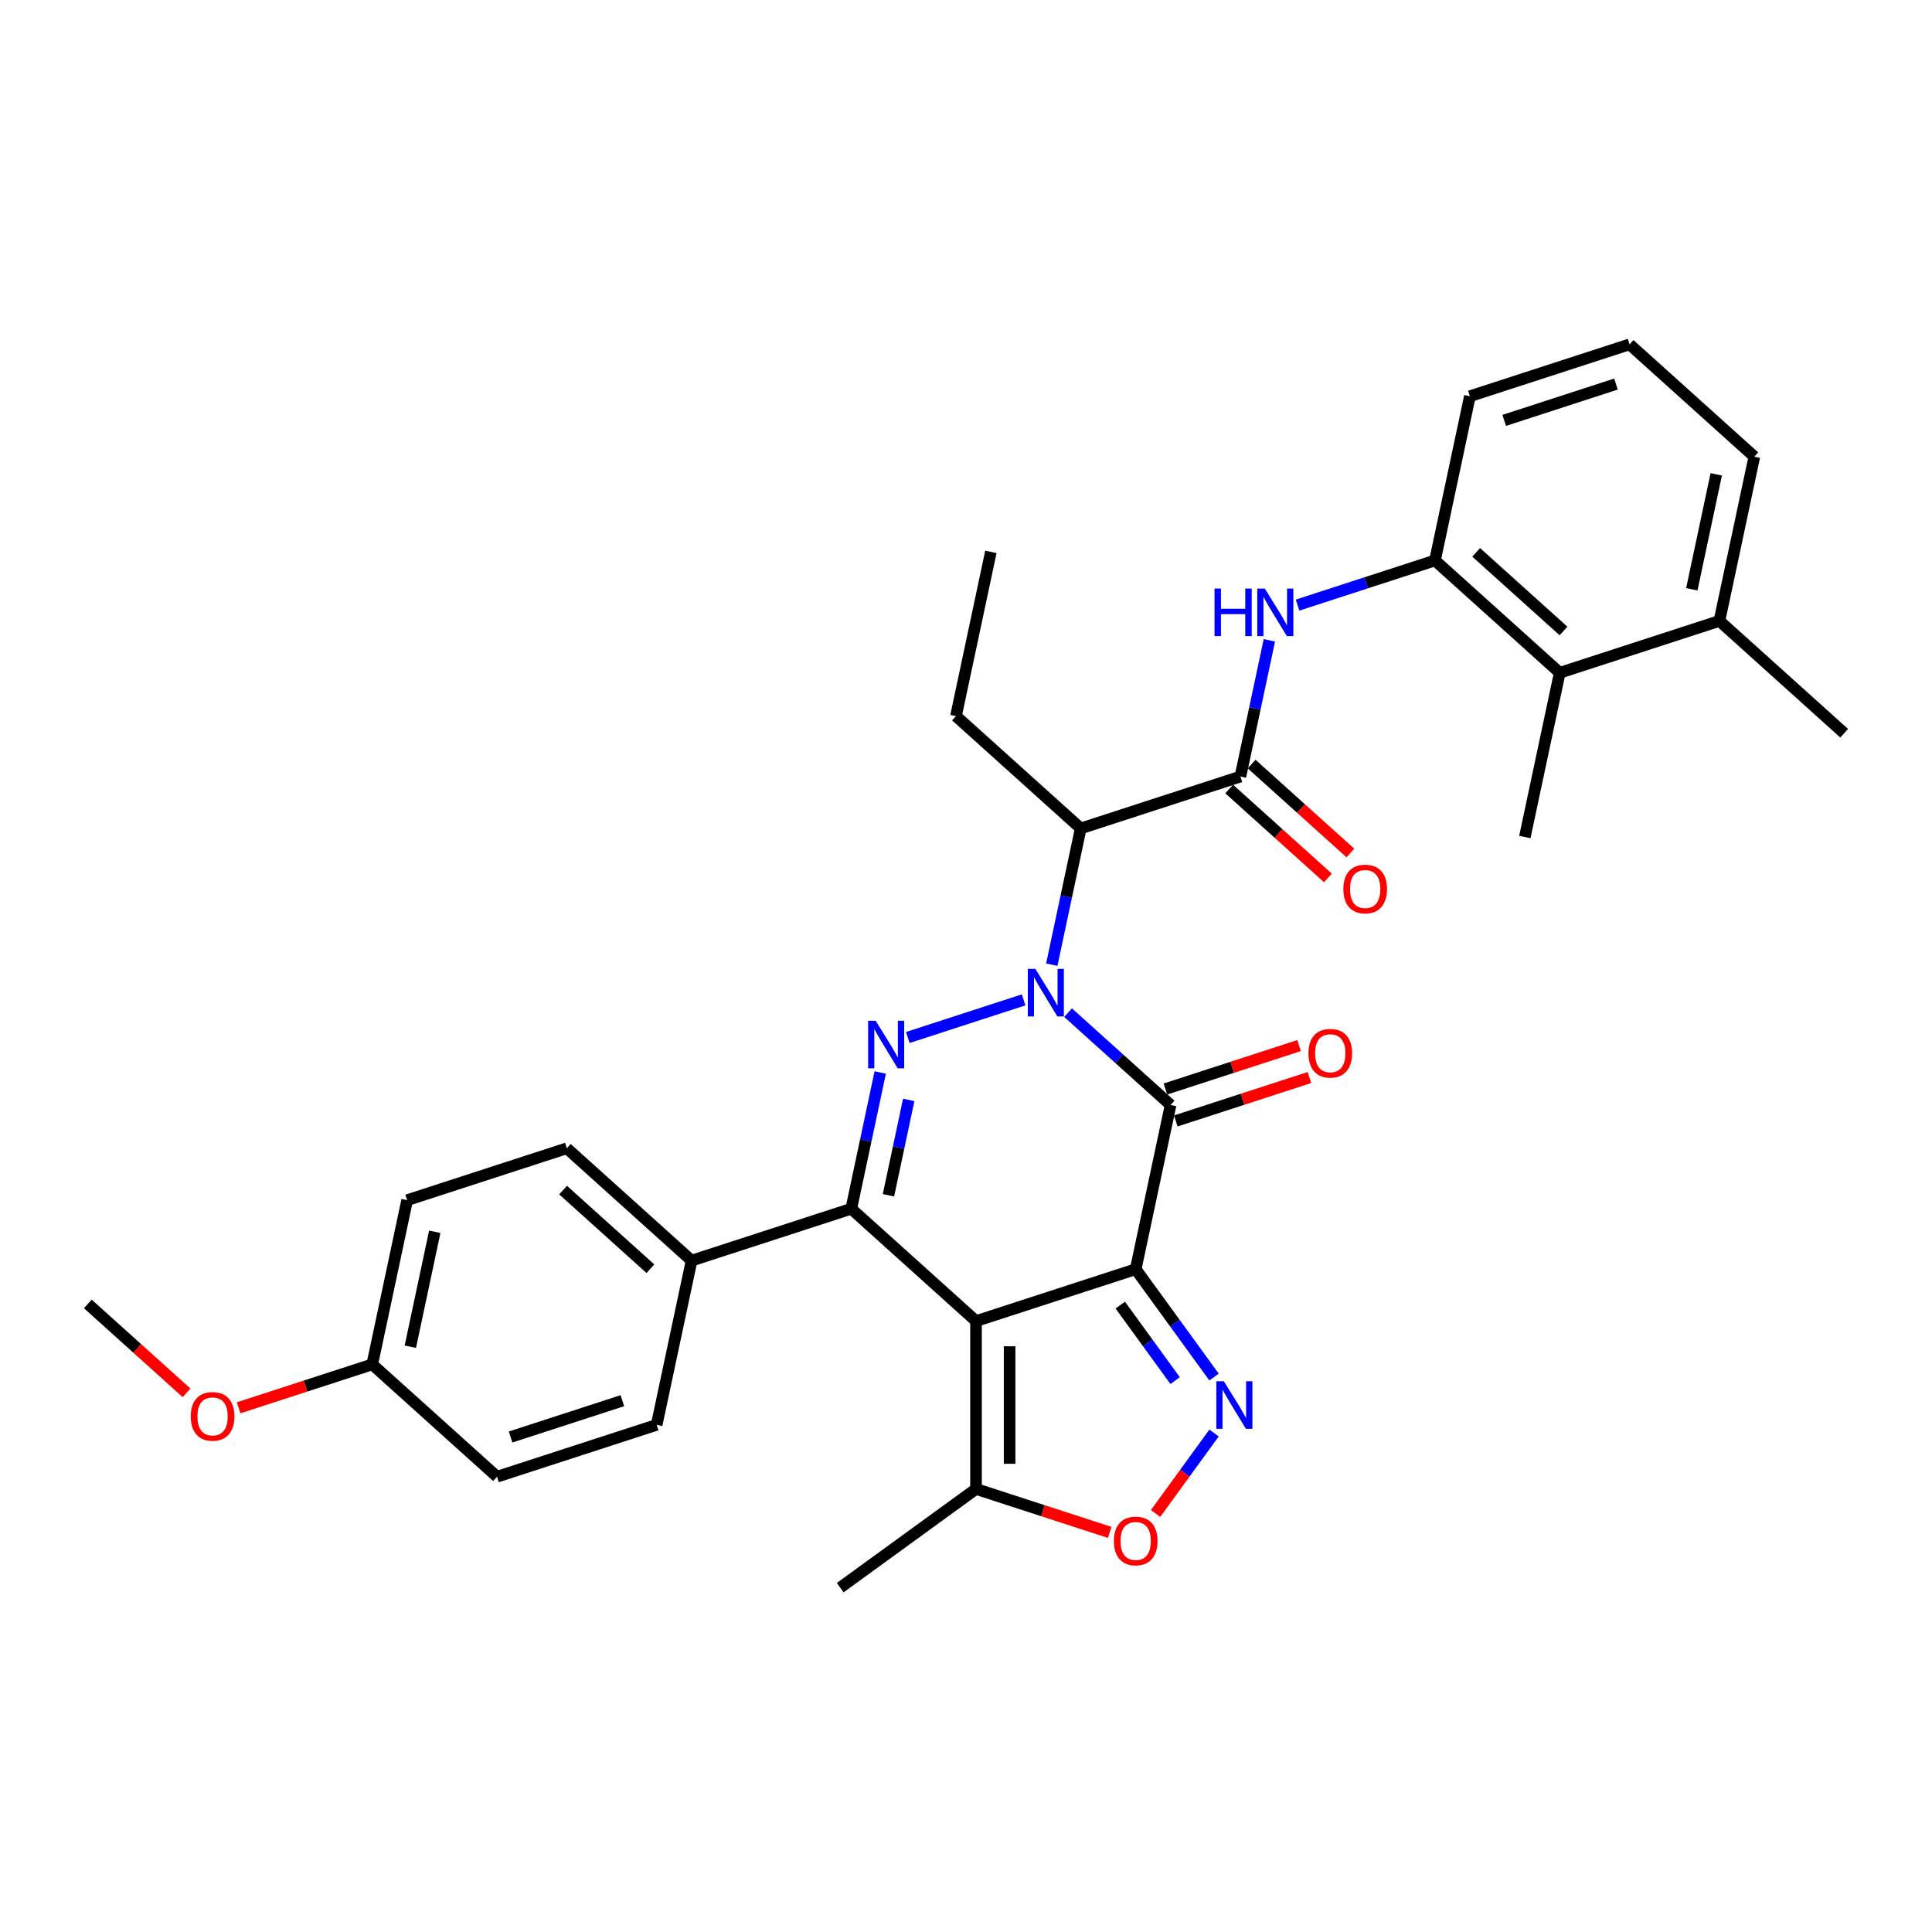 <?xml version='1.0' encoding='iso-8859-1'?>
<svg version='1.1' baseProfile='full'
              xmlns='http://www.w3.org/2000/svg'
                      xmlns:rdkit='http://www.rdkit.org/xml'
                      xmlns:xlink='http://www.w3.org/1999/xlink'
                  xml:space='preserve'
width='1000px' height='1000px' viewBox='0 0 1000 1000'>
<!-- END OF HEADER -->
<rect style='opacity:1.0;fill:#FFFFFF;stroke:none' width='1000' height='1000' x='0' y='0'> </rect>
<path class='bond-1' d='M 587.833,656.936 L 505.188,683.789' style='fill:none;fill-rule:evenodd;stroke:#000000;stroke-width:6px;stroke-linecap:butt;stroke-linejoin:miter;stroke-opacity:1' />
<path class='bond-2' d='M 587.833,656.936 L 605.9,571.937' style='fill:none;fill-rule:evenodd;stroke:#000000;stroke-width:6px;stroke-linecap:butt;stroke-linejoin:miter;stroke-opacity:1' />
<path class='bond-5' d='M 587.833,656.936 L 608.112,684.848' style='fill:none;fill-rule:evenodd;stroke:#000000;stroke-width:6px;stroke-linecap:butt;stroke-linejoin:miter;stroke-opacity:1' />
<path class='bond-5' d='M 608.112,684.848 L 628.392,712.761' style='fill:none;fill-rule:evenodd;stroke:#0000FF;stroke-width:6px;stroke-linecap:butt;stroke-linejoin:miter;stroke-opacity:1' />
<path class='bond-5' d='M 579.856,675.525 L 594.052,695.064' style='fill:none;fill-rule:evenodd;stroke:#000000;stroke-width:6px;stroke-linecap:butt;stroke-linejoin:miter;stroke-opacity:1' />
<path class='bond-5' d='M 594.052,695.064 L 608.248,714.602' style='fill:none;fill-rule:evenodd;stroke:#0000FF;stroke-width:6px;stroke-linecap:butt;stroke-linejoin:miter;stroke-opacity:1' />
<path class='bond-0' d='M 552.828,524.151 L 579.364,548.044' style='fill:none;fill-rule:evenodd;stroke:#0000FF;stroke-width:6px;stroke-linecap:butt;stroke-linejoin:miter;stroke-opacity:1' />
<path class='bond-0' d='M 579.364,548.044 L 605.9,571.937' style='fill:none;fill-rule:evenodd;stroke:#000000;stroke-width:6px;stroke-linecap:butt;stroke-linejoin:miter;stroke-opacity:1' />
<path class='bond-3' d='M 529.817,517.53 L 469.881,537.004' style='fill:none;fill-rule:evenodd;stroke:#0000FF;stroke-width:6px;stroke-linecap:butt;stroke-linejoin:miter;stroke-opacity:1' />
<path class='bond-6' d='M 544.4,499.314 L 551.894,464.053' style='fill:none;fill-rule:evenodd;stroke:#0000FF;stroke-width:6px;stroke-linecap:butt;stroke-linejoin:miter;stroke-opacity:1' />
<path class='bond-6' d='M 551.894,464.053 L 559.389,428.792' style='fill:none;fill-rule:evenodd;stroke:#000000;stroke-width:6px;stroke-linecap:butt;stroke-linejoin:miter;stroke-opacity:1' />
<path class='bond-4' d='M 505.188,683.789 L 440.611,625.643' style='fill:none;fill-rule:evenodd;stroke:#000000;stroke-width:6px;stroke-linecap:butt;stroke-linejoin:miter;stroke-opacity:1' />
<path class='bond-9' d='M 505.188,683.789 L 505.188,770.687' style='fill:none;fill-rule:evenodd;stroke:#000000;stroke-width:6px;stroke-linecap:butt;stroke-linejoin:miter;stroke-opacity:1' />
<path class='bond-9' d='M 522.568,696.823 L 522.568,757.652' style='fill:none;fill-rule:evenodd;stroke:#000000;stroke-width:6px;stroke-linecap:butt;stroke-linejoin:miter;stroke-opacity:1' />
<path class='bond-14' d='M 608.585,580.202 L 643.173,568.963' style='fill:none;fill-rule:evenodd;stroke:#000000;stroke-width:6px;stroke-linecap:butt;stroke-linejoin:miter;stroke-opacity:1' />
<path class='bond-14' d='M 643.173,568.963 L 677.761,557.725' style='fill:none;fill-rule:evenodd;stroke:#FF0000;stroke-width:6px;stroke-linecap:butt;stroke-linejoin:miter;stroke-opacity:1' />
<path class='bond-14' d='M 603.215,563.673 L 637.802,552.434' style='fill:none;fill-rule:evenodd;stroke:#000000;stroke-width:6px;stroke-linecap:butt;stroke-linejoin:miter;stroke-opacity:1' />
<path class='bond-14' d='M 637.802,552.434 L 672.39,541.196' style='fill:none;fill-rule:evenodd;stroke:#FF0000;stroke-width:6px;stroke-linecap:butt;stroke-linejoin:miter;stroke-opacity:1' />
<path class='bond-33' d='M 455.6,555.121 L 448.106,590.382' style='fill:none;fill-rule:evenodd;stroke:#0000FF;stroke-width:6px;stroke-linecap:butt;stroke-linejoin:miter;stroke-opacity:1' />
<path class='bond-33' d='M 448.106,590.382 L 440.611,625.643' style='fill:none;fill-rule:evenodd;stroke:#000000;stroke-width:6px;stroke-linecap:butt;stroke-linejoin:miter;stroke-opacity:1' />
<path class='bond-33' d='M 470.352,569.313 L 465.105,593.995' style='fill:none;fill-rule:evenodd;stroke:#0000FF;stroke-width:6px;stroke-linecap:butt;stroke-linejoin:miter;stroke-opacity:1' />
<path class='bond-33' d='M 465.105,593.995 L 459.859,618.678' style='fill:none;fill-rule:evenodd;stroke:#000000;stroke-width:6px;stroke-linecap:butt;stroke-linejoin:miter;stroke-opacity:1' />
<path class='bond-12' d='M 440.611,625.643 L 357.966,652.496' style='fill:none;fill-rule:evenodd;stroke:#000000;stroke-width:6px;stroke-linecap:butt;stroke-linejoin:miter;stroke-opacity:1' />
<path class='bond-8' d='M 628.392,741.715 L 613.259,762.543' style='fill:none;fill-rule:evenodd;stroke:#0000FF;stroke-width:6px;stroke-linecap:butt;stroke-linejoin:miter;stroke-opacity:1' />
<path class='bond-8' d='M 613.259,762.543 L 598.127,783.371' style='fill:none;fill-rule:evenodd;stroke:#FF0000;stroke-width:6px;stroke-linecap:butt;stroke-linejoin:miter;stroke-opacity:1' />
<path class='bond-7' d='M 559.389,428.792 L 642.034,401.94' style='fill:none;fill-rule:evenodd;stroke:#000000;stroke-width:6px;stroke-linecap:butt;stroke-linejoin:miter;stroke-opacity:1' />
<path class='bond-20' d='M 559.389,428.792 L 494.812,370.647' style='fill:none;fill-rule:evenodd;stroke:#000000;stroke-width:6px;stroke-linecap:butt;stroke-linejoin:miter;stroke-opacity:1' />
<path class='bond-10' d='M 642.034,401.94 L 649.529,366.679' style='fill:none;fill-rule:evenodd;stroke:#000000;stroke-width:6px;stroke-linecap:butt;stroke-linejoin:miter;stroke-opacity:1' />
<path class='bond-10' d='M 649.529,366.679 L 657.024,331.418' style='fill:none;fill-rule:evenodd;stroke:#0000FF;stroke-width:6px;stroke-linecap:butt;stroke-linejoin:miter;stroke-opacity:1' />
<path class='bond-15' d='M 636.219,408.397 L 661.774,431.406' style='fill:none;fill-rule:evenodd;stroke:#000000;stroke-width:6px;stroke-linecap:butt;stroke-linejoin:miter;stroke-opacity:1' />
<path class='bond-15' d='M 661.774,431.406 L 687.328,454.416' style='fill:none;fill-rule:evenodd;stroke:#FF0000;stroke-width:6px;stroke-linecap:butt;stroke-linejoin:miter;stroke-opacity:1' />
<path class='bond-15' d='M 647.849,395.482 L 673.403,418.491' style='fill:none;fill-rule:evenodd;stroke:#000000;stroke-width:6px;stroke-linecap:butt;stroke-linejoin:miter;stroke-opacity:1' />
<path class='bond-15' d='M 673.403,418.491 L 698.957,441.5' style='fill:none;fill-rule:evenodd;stroke:#FF0000;stroke-width:6px;stroke-linecap:butt;stroke-linejoin:miter;stroke-opacity:1' />
<path class='bond-32' d='M 574.364,793.163 L 539.776,781.925' style='fill:none;fill-rule:evenodd;stroke:#FF0000;stroke-width:6px;stroke-linecap:butt;stroke-linejoin:miter;stroke-opacity:1' />
<path class='bond-32' d='M 539.776,781.925 L 505.188,770.687' style='fill:none;fill-rule:evenodd;stroke:#000000;stroke-width:6px;stroke-linecap:butt;stroke-linejoin:miter;stroke-opacity:1' />
<path class='bond-24' d='M 505.188,770.687 L 434.886,821.764' style='fill:none;fill-rule:evenodd;stroke:#000000;stroke-width:6px;stroke-linecap:butt;stroke-linejoin:miter;stroke-opacity:1' />
<path class='bond-11' d='M 671.606,313.203 L 707.176,301.645' style='fill:none;fill-rule:evenodd;stroke:#0000FF;stroke-width:6px;stroke-linecap:butt;stroke-linejoin:miter;stroke-opacity:1' />
<path class='bond-11' d='M 707.176,301.645 L 742.746,290.088' style='fill:none;fill-rule:evenodd;stroke:#000000;stroke-width:6px;stroke-linecap:butt;stroke-linejoin:miter;stroke-opacity:1' />
<path class='bond-13' d='M 742.746,290.088 L 807.323,348.234' style='fill:none;fill-rule:evenodd;stroke:#000000;stroke-width:6px;stroke-linecap:butt;stroke-linejoin:miter;stroke-opacity:1' />
<path class='bond-13' d='M 764.061,285.894 L 809.266,326.596' style='fill:none;fill-rule:evenodd;stroke:#000000;stroke-width:6px;stroke-linecap:butt;stroke-linejoin:miter;stroke-opacity:1' />
<path class='bond-23' d='M 742.746,290.088 L 760.813,205.089' style='fill:none;fill-rule:evenodd;stroke:#000000;stroke-width:6px;stroke-linecap:butt;stroke-linejoin:miter;stroke-opacity:1' />
<path class='bond-17' d='M 357.966,652.496 L 293.388,594.35' style='fill:none;fill-rule:evenodd;stroke:#000000;stroke-width:6px;stroke-linecap:butt;stroke-linejoin:miter;stroke-opacity:1' />
<path class='bond-17' d='M 336.65,656.689 L 291.446,615.987' style='fill:none;fill-rule:evenodd;stroke:#000000;stroke-width:6px;stroke-linecap:butt;stroke-linejoin:miter;stroke-opacity:1' />
<path class='bond-18' d='M 357.966,652.496 L 339.899,737.495' style='fill:none;fill-rule:evenodd;stroke:#000000;stroke-width:6px;stroke-linecap:butt;stroke-linejoin:miter;stroke-opacity:1' />
<path class='bond-16' d='M 807.323,348.234 L 889.968,321.381' style='fill:none;fill-rule:evenodd;stroke:#000000;stroke-width:6px;stroke-linecap:butt;stroke-linejoin:miter;stroke-opacity:1' />
<path class='bond-27' d='M 807.323,348.234 L 789.256,433.233' style='fill:none;fill-rule:evenodd;stroke:#000000;stroke-width:6px;stroke-linecap:butt;stroke-linejoin:miter;stroke-opacity:1' />
<path class='bond-29' d='M 889.968,321.381 L 954.545,379.527' style='fill:none;fill-rule:evenodd;stroke:#000000;stroke-width:6px;stroke-linecap:butt;stroke-linejoin:miter;stroke-opacity:1' />
<path class='bond-35' d='M 889.968,321.381 L 908.035,236.382' style='fill:none;fill-rule:evenodd;stroke:#000000;stroke-width:6px;stroke-linecap:butt;stroke-linejoin:miter;stroke-opacity:1' />
<path class='bond-35' d='M 875.678,305.018 L 888.325,245.519' style='fill:none;fill-rule:evenodd;stroke:#000000;stroke-width:6px;stroke-linecap:butt;stroke-linejoin:miter;stroke-opacity:1' />
<path class='bond-21' d='M 293.388,594.35 L 210.744,621.203' style='fill:none;fill-rule:evenodd;stroke:#000000;stroke-width:6px;stroke-linecap:butt;stroke-linejoin:miter;stroke-opacity:1' />
<path class='bond-22' d='M 339.899,737.495 L 257.254,764.347' style='fill:none;fill-rule:evenodd;stroke:#000000;stroke-width:6px;stroke-linecap:butt;stroke-linejoin:miter;stroke-opacity:1' />
<path class='bond-22' d='M 322.132,724.994 L 264.28,743.791' style='fill:none;fill-rule:evenodd;stroke:#000000;stroke-width:6px;stroke-linecap:butt;stroke-linejoin:miter;stroke-opacity:1' />
<path class='bond-19' d='M 192.677,706.201 L 257.254,764.347' style='fill:none;fill-rule:evenodd;stroke:#000000;stroke-width:6px;stroke-linecap:butt;stroke-linejoin:miter;stroke-opacity:1' />
<path class='bond-25' d='M 192.677,706.201 L 158.089,717.44' style='fill:none;fill-rule:evenodd;stroke:#000000;stroke-width:6px;stroke-linecap:butt;stroke-linejoin:miter;stroke-opacity:1' />
<path class='bond-25' d='M 158.089,717.44 L 123.501,728.678' style='fill:none;fill-rule:evenodd;stroke:#FF0000;stroke-width:6px;stroke-linecap:butt;stroke-linejoin:miter;stroke-opacity:1' />
<path class='bond-34' d='M 192.677,706.201 L 210.744,621.203' style='fill:none;fill-rule:evenodd;stroke:#000000;stroke-width:6px;stroke-linecap:butt;stroke-linejoin:miter;stroke-opacity:1' />
<path class='bond-34' d='M 212.387,697.065 L 225.034,637.566' style='fill:none;fill-rule:evenodd;stroke:#000000;stroke-width:6px;stroke-linecap:butt;stroke-linejoin:miter;stroke-opacity:1' />
<path class='bond-31' d='M 494.812,370.647 L 512.879,285.648' style='fill:none;fill-rule:evenodd;stroke:#000000;stroke-width:6px;stroke-linecap:butt;stroke-linejoin:miter;stroke-opacity:1' />
<path class='bond-26' d='M 760.813,205.089 L 843.457,178.236' style='fill:none;fill-rule:evenodd;stroke:#000000;stroke-width:6px;stroke-linecap:butt;stroke-linejoin:miter;stroke-opacity:1' />
<path class='bond-26' d='M 778.58,217.59 L 836.431,198.793' style='fill:none;fill-rule:evenodd;stroke:#000000;stroke-width:6px;stroke-linecap:butt;stroke-linejoin:miter;stroke-opacity:1' />
<path class='bond-30' d='M 96.563,720.927 L 71.009,697.918' style='fill:none;fill-rule:evenodd;stroke:#FF0000;stroke-width:6px;stroke-linecap:butt;stroke-linejoin:miter;stroke-opacity:1' />
<path class='bond-30' d='M 71.009,697.918 L 45.455,674.908' style='fill:none;fill-rule:evenodd;stroke:#000000;stroke-width:6px;stroke-linecap:butt;stroke-linejoin:miter;stroke-opacity:1' />
<path class='bond-28' d='M 843.457,178.236 L 908.035,236.382' style='fill:none;fill-rule:evenodd;stroke:#000000;stroke-width:6px;stroke-linecap:butt;stroke-linejoin:miter;stroke-opacity:1' />
<path  class='atom-1' d='M 535.883 501.487
L 543.947 514.521
Q 544.746 515.807, 546.032 518.136
Q 547.318 520.465, 547.388 520.604
L 547.388 501.487
L 550.655 501.487
L 550.655 526.096
L 547.283 526.096
L 538.628 511.845
Q 537.62 510.176, 536.543 508.265
Q 535.5 506.353, 535.187 505.762
L 535.187 526.096
L 531.99 526.096
L 531.99 501.487
L 535.883 501.487
' fill='#0000FF'/>
<path  class='atom-4' d='M 453.238 528.339
L 461.302 541.374
Q 462.101 542.66, 463.388 544.989
Q 464.674 547.318, 464.743 547.457
L 464.743 528.339
L 468.01 528.339
L 468.01 552.949
L 464.639 552.949
L 455.984 538.698
Q 454.976 537.029, 453.898 535.117
Q 452.856 533.206, 452.543 532.615
L 452.543 552.949
L 449.345 552.949
L 449.345 528.339
L 453.238 528.339
' fill='#0000FF'/>
<path  class='atom-6' d='M 633.47 714.933
L 641.534 727.968
Q 642.334 729.254, 643.62 731.583
Q 644.906 733.911, 644.975 734.05
L 644.975 714.933
L 648.243 714.933
L 648.243 739.542
L 644.871 739.542
L 636.216 725.291
Q 635.208 723.623, 634.131 721.711
Q 633.088 719.799, 632.775 719.208
L 632.775 739.542
L 629.577 739.542
L 629.577 714.933
L 633.47 714.933
' fill='#0000FF'/>
<path  class='atom-9' d='M 576.536 797.609
Q 576.536 791.7, 579.456 788.398
Q 582.376 785.096, 587.833 785.096
Q 593.29 785.096, 596.21 788.398
Q 599.13 791.7, 599.13 797.609
Q 599.13 803.587, 596.175 806.994
Q 593.221 810.365, 587.833 810.365
Q 582.41 810.365, 579.456 806.994
Q 576.536 803.622, 576.536 797.609
M 587.833 807.585
Q 591.587 807.585, 593.603 805.082
Q 595.654 802.545, 595.654 797.609
Q 595.654 792.777, 593.603 790.344
Q 591.587 787.876, 587.833 787.876
Q 584.079 787.876, 582.028 790.309
Q 580.012 792.743, 580.012 797.609
Q 580.012 802.579, 582.028 805.082
Q 584.079 807.585, 587.833 807.585
' fill='#FF0000'/>
<path  class='atom-11' d='M 628.627 304.636
L 631.964 304.636
L 631.964 315.099
L 644.546 315.099
L 644.546 304.636
L 647.883 304.636
L 647.883 329.246
L 644.546 329.246
L 644.546 317.879
L 631.964 317.879
L 631.964 329.246
L 628.627 329.246
L 628.627 304.636
' fill='#0000FF'/>
<path  class='atom-11' d='M 654.661 304.636
L 662.725 317.671
Q 663.525 318.957, 664.811 321.286
Q 666.097 323.615, 666.166 323.754
L 666.166 304.636
L 669.434 304.636
L 669.434 329.246
L 666.062 329.246
L 657.407 314.994
Q 656.399 313.326, 655.322 311.414
Q 654.279 309.502, 653.966 308.911
L 653.966 329.246
L 650.768 329.246
L 650.768 304.636
L 654.661 304.636
' fill='#0000FF'/>
<path  class='atom-15' d='M 677.248 545.154
Q 677.248 539.245, 680.168 535.943
Q 683.087 532.641, 688.545 532.641
Q 694.002 532.641, 696.921 535.943
Q 699.841 539.245, 699.841 545.154
Q 699.841 551.132, 696.887 554.539
Q 693.932 557.91, 688.545 557.91
Q 683.122 557.91, 680.168 554.539
Q 677.248 551.167, 677.248 545.154
M 688.545 555.13
Q 692.299 555.13, 694.315 552.627
Q 696.365 550.09, 696.365 545.154
Q 696.365 540.322, 694.315 537.889
Q 692.299 535.421, 688.545 535.421
Q 684.791 535.421, 682.74 537.854
Q 680.724 540.288, 680.724 545.154
Q 680.724 550.124, 682.74 552.627
Q 684.791 555.13, 688.545 555.13
' fill='#FF0000'/>
<path  class='atom-16' d='M 695.315 460.155
Q 695.315 454.246, 698.235 450.944
Q 701.154 447.642, 706.612 447.642
Q 712.069 447.642, 714.989 450.944
Q 717.908 454.246, 717.908 460.155
Q 717.908 466.134, 714.954 469.54
Q 711.999 472.912, 706.612 472.912
Q 701.189 472.912, 698.235 469.54
Q 695.315 466.168, 695.315 460.155
M 706.612 470.131
Q 710.366 470.131, 712.382 467.628
Q 714.432 465.091, 714.432 460.155
Q 714.432 455.324, 712.382 452.89
Q 710.366 450.422, 706.612 450.422
Q 702.858 450.422, 700.807 452.856
Q 698.791 455.289, 698.791 460.155
Q 698.791 465.126, 700.807 467.628
Q 702.858 470.131, 706.612 470.131
' fill='#FF0000'/>
<path  class='atom-26' d='M 98.735 733.124
Q 98.735 727.215, 101.655 723.913
Q 104.575 720.611, 110.032 720.611
Q 115.489 720.611, 118.409 723.913
Q 121.329 727.215, 121.329 733.124
Q 121.329 739.102, 118.374 742.509
Q 115.42 745.88, 110.032 745.88
Q 104.61 745.88, 101.655 742.509
Q 98.735 739.137, 98.735 733.124
M 110.032 743.1
Q 113.786 743.1, 115.802 740.597
Q 117.853 738.06, 117.853 733.124
Q 117.853 728.292, 115.802 725.859
Q 113.786 723.391, 110.032 723.391
Q 106.278 723.391, 104.227 725.824
Q 102.211 728.258, 102.211 733.124
Q 102.211 738.094, 104.227 740.597
Q 106.278 743.1, 110.032 743.1
' fill='#FF0000'/>
</svg>
